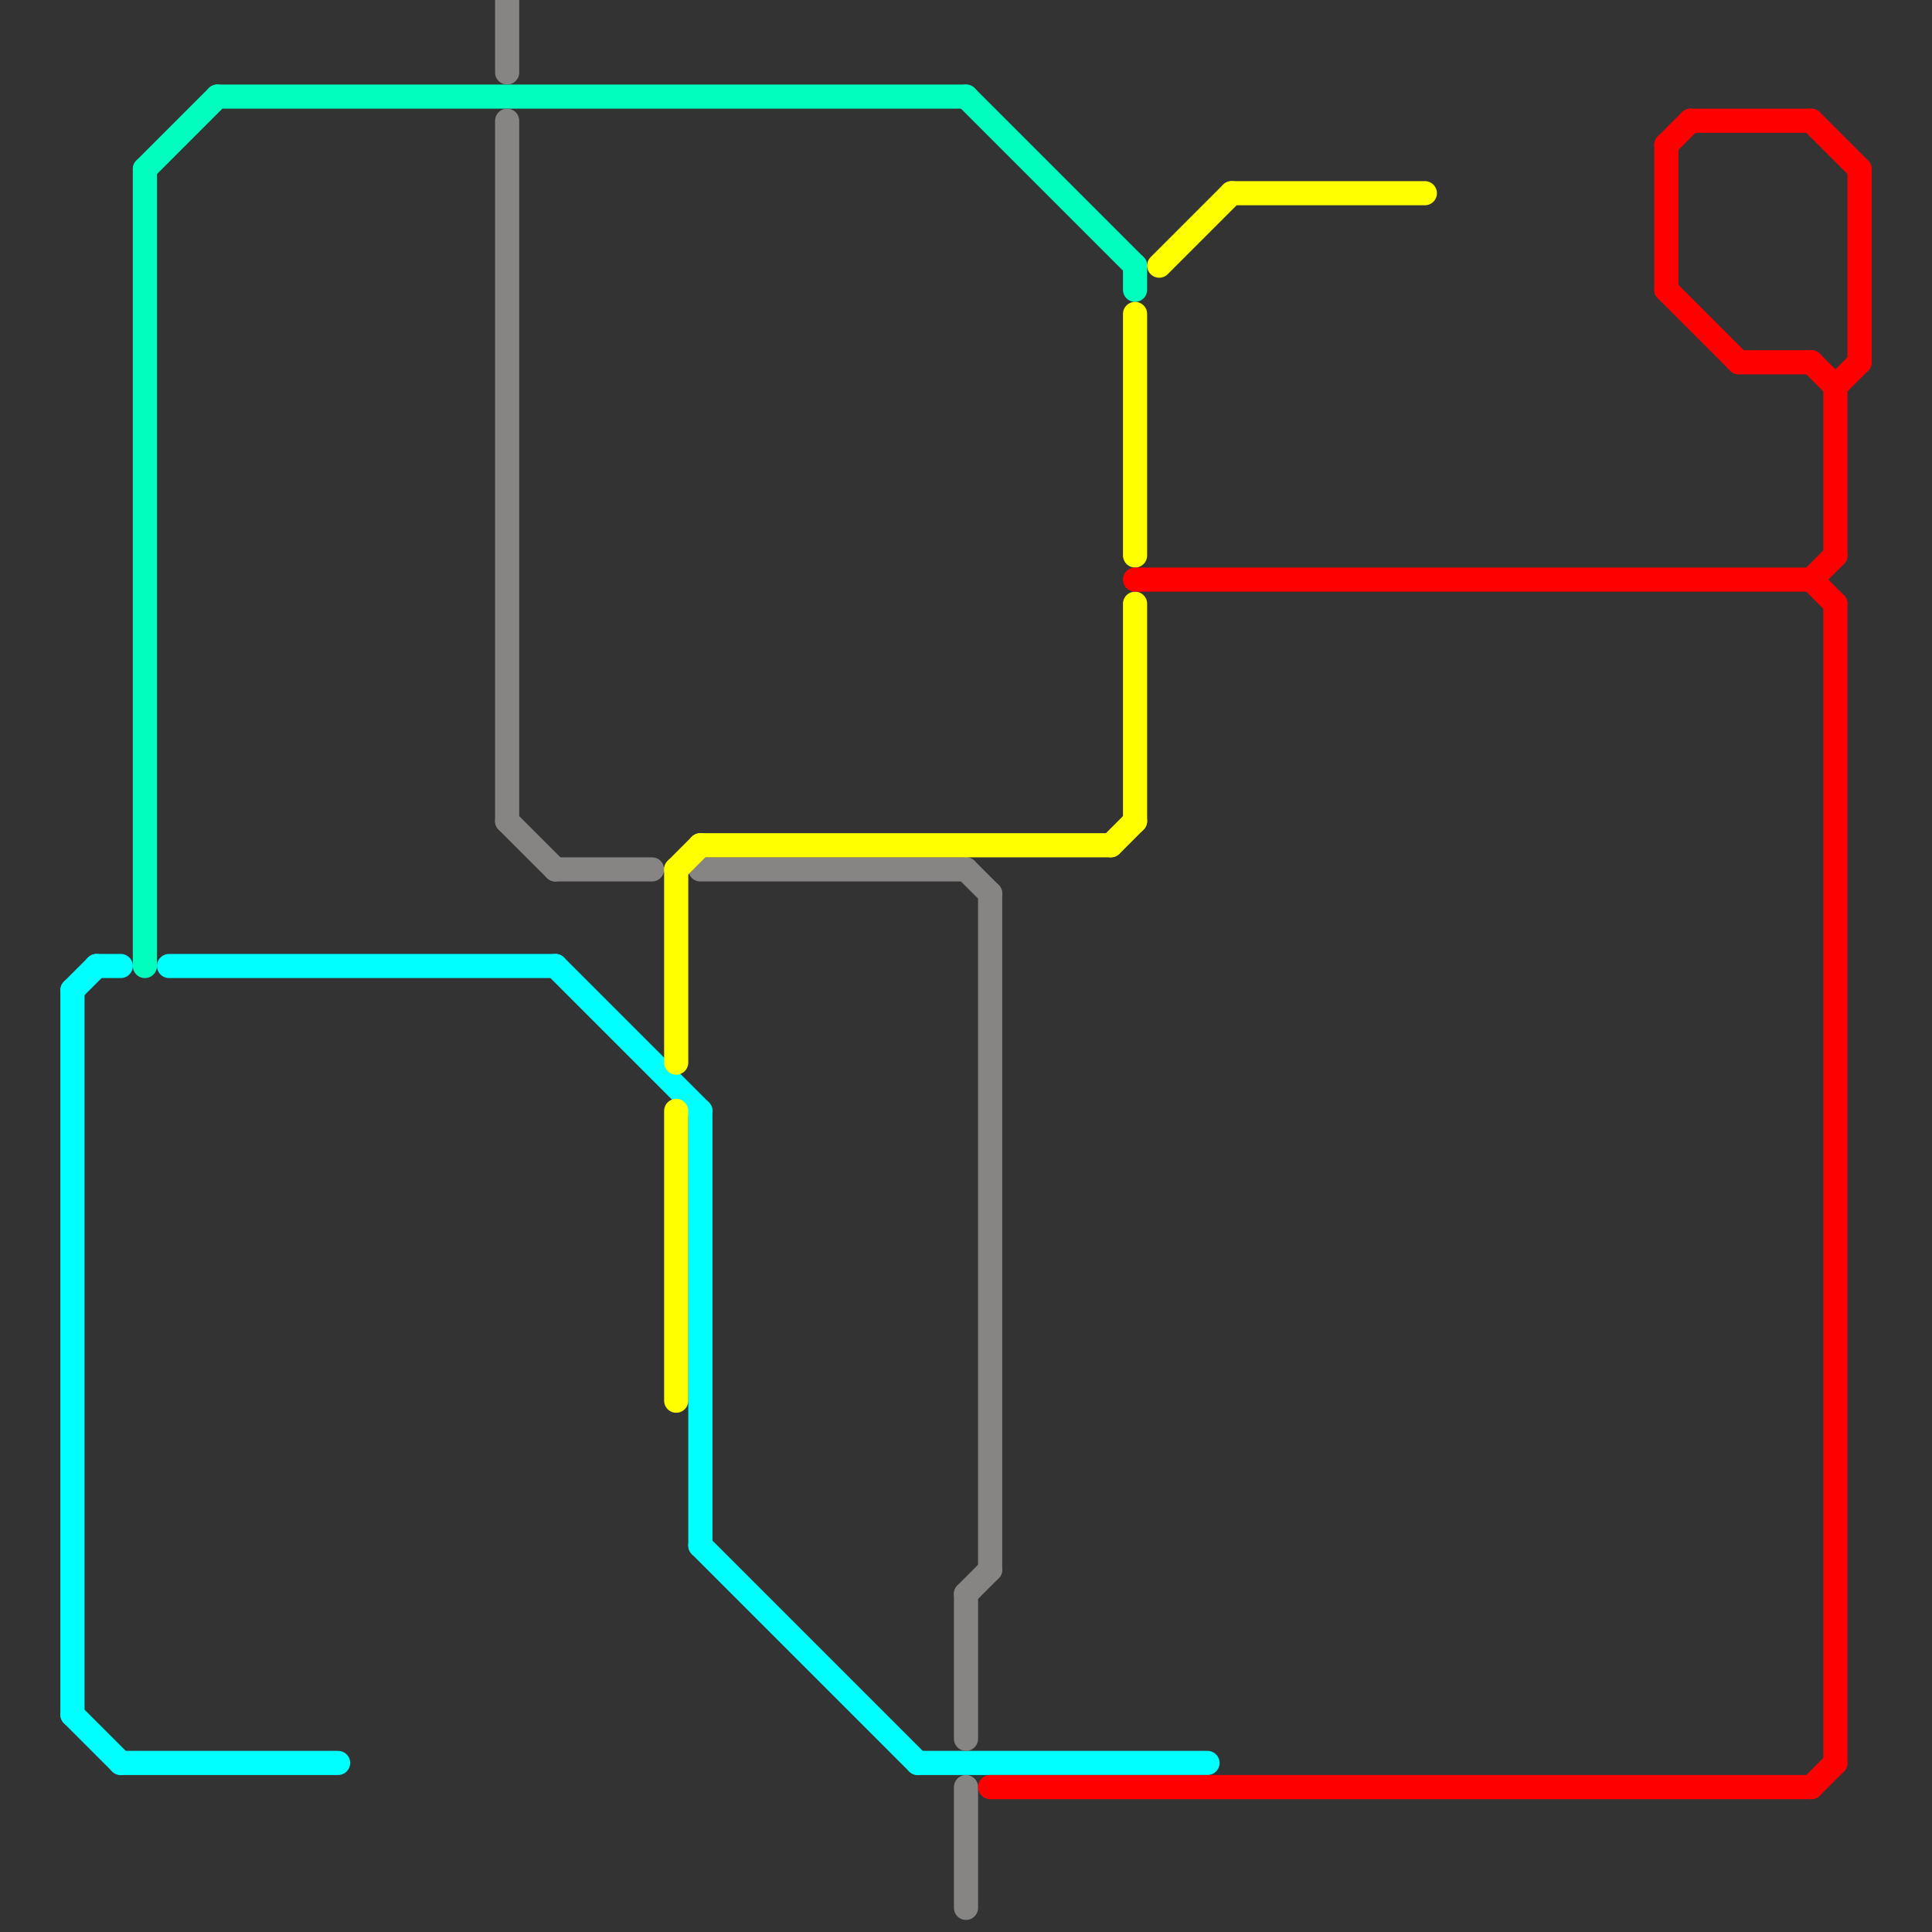 
<svg version="1.1" xmlns="http://www.w3.org/2000/svg" viewBox="0 0 80 80">
<rect x="0" y="0" width="80" height="80" fill="#333333" stroke="none"/>
<style>text { font: 1px Helvetica; font-weight: 600; white-space: pre; dominant-baseline: central; } line { stroke-width: 1; fill: none; stroke-linecap: round; stroke-linejoin: round; } .c0 { stroke: #00ffbf } .c1 { stroke: #00ffff } .c2 { stroke: #878484 } .c3 { stroke: #ffff00 } .c4 { stroke: #ff0000 }</style><defs><g id="wm-xf"><circle r="1.2" fill="#000"/><circle r="0.9" fill="#fff"/><circle r="0.6" fill="#000"/><circle r="0.3" fill="#fff"/></g><g id="wm"><circle r="0.6" fill="#000"/><circle r="0.3" fill="#fff"/></g></defs><line class="c0" x1="47" y1="11" x2="47" y2="12"/><line class="c0" x1="6" y1="7" x2="6" y2="40"/><line class="c0" x1="6" y1="7" x2="9" y2="4"/><line class="c0" x1="40" y1="4" x2="47" y2="11"/><line class="c0" x1="9" y1="4" x2="40" y2="4"/><line class="c1" x1="5" y1="73" x2="14" y2="73"/><line class="c1" x1="38" y1="73" x2="50" y2="73"/><line class="c1" x1="23" y1="40" x2="29" y2="46"/><line class="c1" x1="3" y1="41" x2="3" y2="71"/><line class="c1" x1="29" y1="46" x2="29" y2="64"/><line class="c1" x1="4" y1="40" x2="5" y2="40"/><line class="c1" x1="7" y1="40" x2="23" y2="40"/><line class="c1" x1="29" y1="64" x2="38" y2="73"/><line class="c1" x1="3" y1="41" x2="4" y2="40"/><line class="c1" x1="3" y1="71" x2="5" y2="73"/><line class="c2" x1="23" y1="36" x2="27" y2="36"/><line class="c2" x1="40" y1="66" x2="40" y2="72"/><line class="c2" x1="41" y1="37" x2="41" y2="65"/><line class="c2" x1="40" y1="66" x2="41" y2="65"/><line class="c2" x1="21" y1="5" x2="21" y2="34"/><line class="c2" x1="21" y1="0" x2="21" y2="3"/><line class="c2" x1="29" y1="36" x2="40" y2="36"/><line class="c2" x1="40" y1="74" x2="40" y2="79"/><line class="c2" x1="40" y1="36" x2="41" y2="37"/><line class="c2" x1="21" y1="34" x2="23" y2="36"/><line class="c3" x1="48" y1="11" x2="51" y2="8"/><line class="c3" x1="28" y1="46" x2="28" y2="58"/><line class="c3" x1="47" y1="13" x2="47" y2="23"/><line class="c3" x1="51" y1="8" x2="59" y2="8"/><line class="c3" x1="28" y1="36" x2="28" y2="44"/><line class="c3" x1="29" y1="35" x2="46" y2="35"/><line class="c3" x1="47" y1="25" x2="47" y2="34"/><line class="c3" x1="46" y1="35" x2="47" y2="34"/><line class="c3" x1="28" y1="36" x2="29" y2="35"/><line class="c4" x1="70" y1="5" x2="75" y2="5"/><line class="c4" x1="76" y1="16" x2="77" y2="15"/><line class="c4" x1="47" y1="24" x2="75" y2="24"/><line class="c4" x1="75" y1="24" x2="76" y2="25"/><line class="c4" x1="69" y1="12" x2="72" y2="15"/><line class="c4" x1="75" y1="74" x2="76" y2="73"/><line class="c4" x1="75" y1="5" x2="77" y2="7"/><line class="c4" x1="69" y1="6" x2="69" y2="12"/><line class="c4" x1="72" y1="15" x2="75" y2="15"/><line class="c4" x1="76" y1="16" x2="76" y2="23"/><line class="c4" x1="75" y1="24" x2="76" y2="23"/><line class="c4" x1="75" y1="15" x2="76" y2="16"/><line class="c4" x1="76" y1="25" x2="76" y2="73"/><line class="c4" x1="69" y1="6" x2="70" y2="5"/><line class="c4" x1="41" y1="74" x2="75" y2="74"/><line class="c4" x1="77" y1="7" x2="77" y2="15"/>
</svg>
